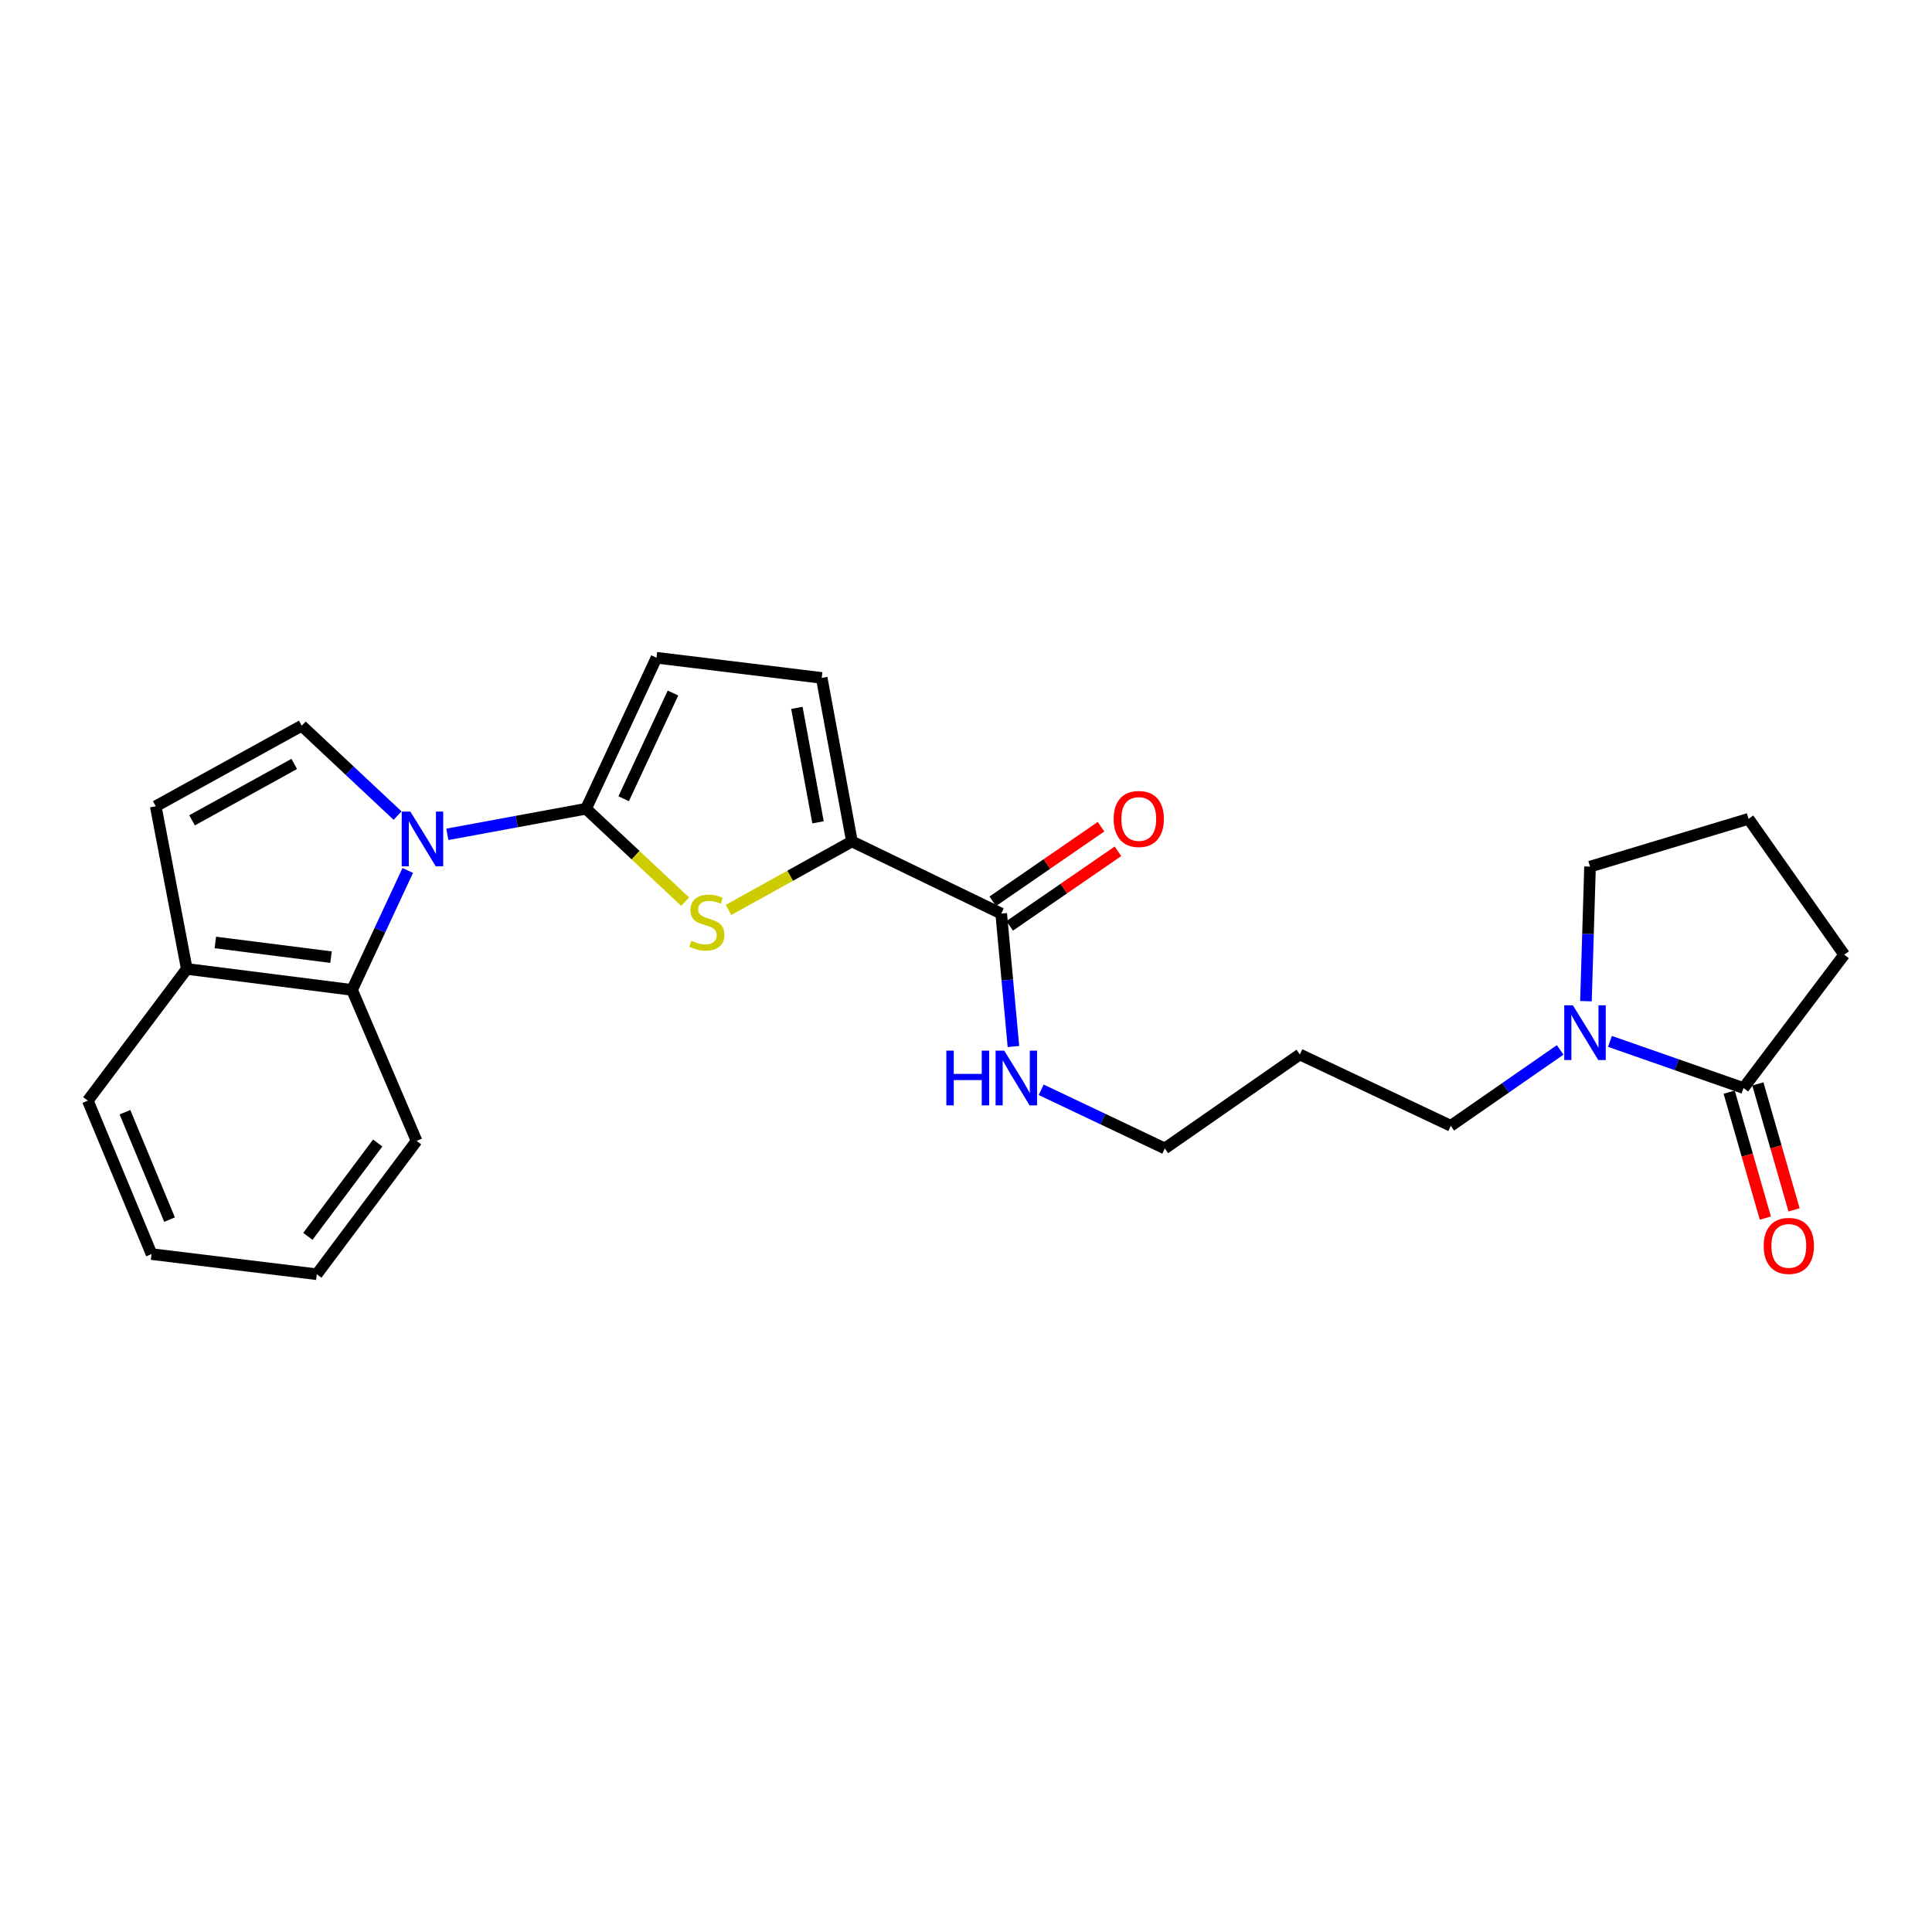 <?xml version='1.0' encoding='iso-8859-1'?>
<svg version='1.1' baseProfile='full'
              xmlns='http://www.w3.org/2000/svg'
                      xmlns:rdkit='http://www.rdkit.org/xml'
                      xmlns:xlink='http://www.w3.org/1999/xlink'
                  xml:space='preserve'
width='1000px' height='1000px' viewBox='0 0 1000 1000'>
<!-- END OF HEADER -->
<rect style='opacity:1.0;fill:#FFFFFF;stroke:none' width='1000' height='1000' x='0' y='0'> </rect>
<path class='bond-0' d='M 231.556,431.854 L 267.445,425.231' style='fill:none;fill-rule:evenodd;stroke:#0000FF;stroke-width:6px;stroke-linecap:butt;stroke-linejoin:miter;stroke-opacity:1' />
<path class='bond-0' d='M 267.445,425.231 L 303.335,418.607' style='fill:none;fill-rule:evenodd;stroke:#000000;stroke-width:6px;stroke-linecap:butt;stroke-linejoin:miter;stroke-opacity:1' />
<path class='bond-3' d='M 205.781,422.153 L 180.974,398.89' style='fill:none;fill-rule:evenodd;stroke:#0000FF;stroke-width:6px;stroke-linecap:butt;stroke-linejoin:miter;stroke-opacity:1' />
<path class='bond-3' d='M 180.974,398.89 L 156.167,375.627' style='fill:none;fill-rule:evenodd;stroke:#000000;stroke-width:6px;stroke-linecap:butt;stroke-linejoin:miter;stroke-opacity:1' />
<path class='bond-4' d='M 211.053,450.549 L 196.635,481.46' style='fill:none;fill-rule:evenodd;stroke:#0000FF;stroke-width:6px;stroke-linecap:butt;stroke-linejoin:miter;stroke-opacity:1' />
<path class='bond-4' d='M 196.635,481.46 L 182.217,512.372' style='fill:none;fill-rule:evenodd;stroke:#000000;stroke-width:6px;stroke-linecap:butt;stroke-linejoin:miter;stroke-opacity:1' />
<path class='bond-1' d='M 303.335,418.607 L 328.985,442.651' style='fill:none;fill-rule:evenodd;stroke:#000000;stroke-width:6px;stroke-linecap:butt;stroke-linejoin:miter;stroke-opacity:1' />
<path class='bond-1' d='M 328.985,442.651 L 354.634,466.694' style='fill:none;fill-rule:evenodd;stroke:#CCCC00;stroke-width:6px;stroke-linecap:butt;stroke-linejoin:miter;stroke-opacity:1' />
<path class='bond-5' d='M 303.335,418.607 L 339.799,340.451' style='fill:none;fill-rule:evenodd;stroke:#000000;stroke-width:6px;stroke-linecap:butt;stroke-linejoin:miter;stroke-opacity:1' />
<path class='bond-5' d='M 322.81,413.418 L 348.334,358.709' style='fill:none;fill-rule:evenodd;stroke:#000000;stroke-width:6px;stroke-linecap:butt;stroke-linejoin:miter;stroke-opacity:1' />
<path class='bond-2' d='M 377.084,470.982 L 409.02,453.256' style='fill:none;fill-rule:evenodd;stroke:#CCCC00;stroke-width:6px;stroke-linecap:butt;stroke-linejoin:miter;stroke-opacity:1' />
<path class='bond-2' d='M 409.02,453.256 L 440.956,435.53' style='fill:none;fill-rule:evenodd;stroke:#000000;stroke-width:6px;stroke-linecap:butt;stroke-linejoin:miter;stroke-opacity:1' />
<path class='bond-8' d='M 440.956,435.53 L 518.227,472.869' style='fill:none;fill-rule:evenodd;stroke:#000000;stroke-width:6px;stroke-linecap:butt;stroke-linejoin:miter;stroke-opacity:1' />
<path class='bond-26' d='M 440.956,435.53 L 425.313,350.883' style='fill:none;fill-rule:evenodd;stroke:#000000;stroke-width:6px;stroke-linecap:butt;stroke-linejoin:miter;stroke-opacity:1' />
<path class='bond-26' d='M 423.413,425.641 L 412.462,366.389' style='fill:none;fill-rule:evenodd;stroke:#000000;stroke-width:6px;stroke-linecap:butt;stroke-linejoin:miter;stroke-opacity:1' />
<path class='bond-10' d='M 156.167,375.627 L 80.613,417.319' style='fill:none;fill-rule:evenodd;stroke:#000000;stroke-width:6px;stroke-linecap:butt;stroke-linejoin:miter;stroke-opacity:1' />
<path class='bond-10' d='M 152.301,395.412 L 99.413,424.597' style='fill:none;fill-rule:evenodd;stroke:#000000;stroke-width:6px;stroke-linecap:butt;stroke-linejoin:miter;stroke-opacity:1' />
<path class='bond-11' d='M 182.217,512.372 L 96.677,501.52' style='fill:none;fill-rule:evenodd;stroke:#000000;stroke-width:6px;stroke-linecap:butt;stroke-linejoin:miter;stroke-opacity:1' />
<path class='bond-11' d='M 171.331,495.413 L 111.453,487.816' style='fill:none;fill-rule:evenodd;stroke:#000000;stroke-width:6px;stroke-linecap:butt;stroke-linejoin:miter;stroke-opacity:1' />
<path class='bond-19' d='M 182.217,512.372 L 215.624,590.528' style='fill:none;fill-rule:evenodd;stroke:#000000;stroke-width:6px;stroke-linecap:butt;stroke-linejoin:miter;stroke-opacity:1' />
<path class='bond-9' d='M 339.799,340.451 L 425.313,350.883' style='fill:none;fill-rule:evenodd;stroke:#000000;stroke-width:6px;stroke-linecap:butt;stroke-linejoin:miter;stroke-opacity:1' />
<path class='bond-6' d='M 807.54,543.433 L 779.233,563.074' style='fill:none;fill-rule:evenodd;stroke:#0000FF;stroke-width:6px;stroke-linecap:butt;stroke-linejoin:miter;stroke-opacity:1' />
<path class='bond-6' d='M 779.233,563.074 L 750.926,582.715' style='fill:none;fill-rule:evenodd;stroke:#000000;stroke-width:6px;stroke-linecap:butt;stroke-linejoin:miter;stroke-opacity:1' />
<path class='bond-7' d='M 833.306,539.024 L 867.872,551.094' style='fill:none;fill-rule:evenodd;stroke:#0000FF;stroke-width:6px;stroke-linecap:butt;stroke-linejoin:miter;stroke-opacity:1' />
<path class='bond-7' d='M 867.872,551.094 L 902.439,563.165' style='fill:none;fill-rule:evenodd;stroke:#000000;stroke-width:6px;stroke-linecap:butt;stroke-linejoin:miter;stroke-opacity:1' />
<path class='bond-16' d='M 820.887,518.205 L 821.941,483.384' style='fill:none;fill-rule:evenodd;stroke:#0000FF;stroke-width:6px;stroke-linecap:butt;stroke-linejoin:miter;stroke-opacity:1' />
<path class='bond-16' d='M 821.941,483.384 L 822.995,448.563' style='fill:none;fill-rule:evenodd;stroke:#000000;stroke-width:6px;stroke-linecap:butt;stroke-linejoin:miter;stroke-opacity:1' />
<path class='bond-12' d='M 895.012,565.299 L 904.378,597.89' style='fill:none;fill-rule:evenodd;stroke:#000000;stroke-width:6px;stroke-linecap:butt;stroke-linejoin:miter;stroke-opacity:1' />
<path class='bond-12' d='M 904.378,597.89 L 913.743,630.481' style='fill:none;fill-rule:evenodd;stroke:#FF0000;stroke-width:6px;stroke-linecap:butt;stroke-linejoin:miter;stroke-opacity:1' />
<path class='bond-12' d='M 909.865,561.031 L 919.231,593.622' style='fill:none;fill-rule:evenodd;stroke:#000000;stroke-width:6px;stroke-linecap:butt;stroke-linejoin:miter;stroke-opacity:1' />
<path class='bond-12' d='M 919.231,593.622 L 928.596,626.212' style='fill:none;fill-rule:evenodd;stroke:#FF0000;stroke-width:6px;stroke-linecap:butt;stroke-linejoin:miter;stroke-opacity:1' />
<path class='bond-17' d='M 902.439,563.165 L 954.545,494.145' style='fill:none;fill-rule:evenodd;stroke:#000000;stroke-width:6px;stroke-linecap:butt;stroke-linejoin:miter;stroke-opacity:1' />
<path class='bond-13' d='M 522.611,479.232 L 550.631,459.93' style='fill:none;fill-rule:evenodd;stroke:#000000;stroke-width:6px;stroke-linecap:butt;stroke-linejoin:miter;stroke-opacity:1' />
<path class='bond-13' d='M 550.631,459.93 L 578.651,440.627' style='fill:none;fill-rule:evenodd;stroke:#FF0000;stroke-width:6px;stroke-linecap:butt;stroke-linejoin:miter;stroke-opacity:1' />
<path class='bond-13' d='M 513.844,466.506 L 541.864,447.203' style='fill:none;fill-rule:evenodd;stroke:#000000;stroke-width:6px;stroke-linecap:butt;stroke-linejoin:miter;stroke-opacity:1' />
<path class='bond-13' d='M 541.864,447.203 L 569.884,427.9' style='fill:none;fill-rule:evenodd;stroke:#FF0000;stroke-width:6px;stroke-linecap:butt;stroke-linejoin:miter;stroke-opacity:1' />
<path class='bond-14' d='M 518.227,472.869 L 521.389,507.272' style='fill:none;fill-rule:evenodd;stroke:#000000;stroke-width:6px;stroke-linecap:butt;stroke-linejoin:miter;stroke-opacity:1' />
<path class='bond-14' d='M 521.389,507.272 L 524.551,541.674' style='fill:none;fill-rule:evenodd;stroke:#0000FF;stroke-width:6px;stroke-linecap:butt;stroke-linejoin:miter;stroke-opacity:1' />
<path class='bond-25' d='M 80.613,417.319 L 96.677,501.52' style='fill:none;fill-rule:evenodd;stroke:#000000;stroke-width:6px;stroke-linecap:butt;stroke-linejoin:miter;stroke-opacity:1' />
<path class='bond-22' d='M 96.677,501.52 L 45.455,569.69' style='fill:none;fill-rule:evenodd;stroke:#000000;stroke-width:6px;stroke-linecap:butt;stroke-linejoin:miter;stroke-opacity:1' />
<path class='bond-21' d='M 538.916,564.076 L 570.908,579.255' style='fill:none;fill-rule:evenodd;stroke:#0000FF;stroke-width:6px;stroke-linecap:butt;stroke-linejoin:miter;stroke-opacity:1' />
<path class='bond-21' d='M 570.908,579.255 L 602.9,594.434' style='fill:none;fill-rule:evenodd;stroke:#000000;stroke-width:6px;stroke-linecap:butt;stroke-linejoin:miter;stroke-opacity:1' />
<path class='bond-15' d='M 750.926,582.715 L 672.788,545.796' style='fill:none;fill-rule:evenodd;stroke:#000000;stroke-width:6px;stroke-linecap:butt;stroke-linejoin:miter;stroke-opacity:1' />
<path class='bond-20' d='M 822.995,448.563 L 905.04,423.819' style='fill:none;fill-rule:evenodd;stroke:#000000;stroke-width:6px;stroke-linecap:butt;stroke-linejoin:miter;stroke-opacity:1' />
<path class='bond-28' d='M 954.545,494.145 L 905.04,423.819' style='fill:none;fill-rule:evenodd;stroke:#000000;stroke-width:6px;stroke-linecap:butt;stroke-linejoin:miter;stroke-opacity:1' />
<path class='bond-18' d='M 672.788,545.796 L 602.9,594.434' style='fill:none;fill-rule:evenodd;stroke:#000000;stroke-width:6px;stroke-linecap:butt;stroke-linejoin:miter;stroke-opacity:1' />
<path class='bond-23' d='M 215.624,590.528 L 163.98,659.549' style='fill:none;fill-rule:evenodd;stroke:#000000;stroke-width:6px;stroke-linecap:butt;stroke-linejoin:miter;stroke-opacity:1' />
<path class='bond-23' d='M 195.503,591.622 L 159.353,639.937' style='fill:none;fill-rule:evenodd;stroke:#000000;stroke-width:6px;stroke-linecap:butt;stroke-linejoin:miter;stroke-opacity:1' />
<path class='bond-27' d='M 45.455,569.69 L 78.441,649.117' style='fill:none;fill-rule:evenodd;stroke:#000000;stroke-width:6px;stroke-linecap:butt;stroke-linejoin:miter;stroke-opacity:1' />
<path class='bond-27' d='M 64.675,575.677 L 87.765,631.275' style='fill:none;fill-rule:evenodd;stroke:#000000;stroke-width:6px;stroke-linecap:butt;stroke-linejoin:miter;stroke-opacity:1' />
<path class='bond-24' d='M 163.98,659.549 L 78.441,649.117' style='fill:none;fill-rule:evenodd;stroke:#000000;stroke-width:6px;stroke-linecap:butt;stroke-linejoin:miter;stroke-opacity:1' />
<path  class='atom-0' d='M 212.403 420.073
L 221.683 435.073
Q 222.603 436.553, 224.083 439.233
Q 225.563 441.913, 225.643 442.073
L 225.643 420.073
L 229.403 420.073
L 229.403 448.393
L 225.523 448.393
L 215.563 431.993
Q 214.403 430.073, 213.163 427.873
Q 211.963 425.673, 211.603 424.993
L 211.603 448.393
L 207.923 448.393
L 207.923 420.073
L 212.403 420.073
' fill='#0000FF'/>
<path  class='atom-2' d='M 357.857 486.933
Q 358.177 487.053, 359.497 487.613
Q 360.817 488.173, 362.257 488.533
Q 363.737 488.853, 365.177 488.853
Q 367.857 488.853, 369.417 487.573
Q 370.977 486.253, 370.977 483.973
Q 370.977 482.413, 370.177 481.453
Q 369.417 480.493, 368.217 479.973
Q 367.017 479.453, 365.017 478.853
Q 362.497 478.093, 360.977 477.373
Q 359.497 476.653, 358.417 475.133
Q 357.377 473.613, 357.377 471.053
Q 357.377 467.493, 359.777 465.293
Q 362.217 463.093, 367.017 463.093
Q 370.297 463.093, 374.017 464.653
L 373.097 467.733
Q 369.697 466.333, 367.137 466.333
Q 364.377 466.333, 362.857 467.493
Q 361.337 468.613, 361.377 470.573
Q 361.377 472.093, 362.137 473.013
Q 362.937 473.933, 364.057 474.453
Q 365.217 474.973, 367.137 475.573
Q 369.697 476.373, 371.217 477.173
Q 372.737 477.973, 373.817 479.613
Q 374.937 481.213, 374.937 483.973
Q 374.937 487.893, 372.297 490.013
Q 369.697 492.093, 365.337 492.093
Q 362.817 492.093, 360.897 491.533
Q 359.017 491.013, 356.777 490.093
L 357.857 486.933
' fill='#CCCC00'/>
<path  class='atom-7' d='M 814.134 520.355
L 823.414 535.355
Q 824.334 536.835, 825.814 539.515
Q 827.294 542.195, 827.374 542.355
L 827.374 520.355
L 831.134 520.355
L 831.134 548.675
L 827.254 548.675
L 817.294 532.275
Q 816.134 530.355, 814.894 528.155
Q 813.694 525.955, 813.334 525.275
L 813.334 548.675
L 809.654 548.675
L 809.654 520.355
L 814.134 520.355
' fill='#0000FF'/>
<path  class='atom-13' d='M 912.895 644.87
Q 912.895 638.07, 916.255 634.27
Q 919.615 630.47, 925.895 630.47
Q 932.175 630.47, 935.535 634.27
Q 938.895 638.07, 938.895 644.87
Q 938.895 651.75, 935.495 655.67
Q 932.095 659.55, 925.895 659.55
Q 919.655 659.55, 916.255 655.67
Q 912.895 651.79, 912.895 644.87
M 925.895 656.35
Q 930.215 656.35, 932.535 653.47
Q 934.895 650.55, 934.895 644.87
Q 934.895 639.31, 932.535 636.51
Q 930.215 633.67, 925.895 633.67
Q 921.575 633.67, 919.215 636.47
Q 916.895 639.27, 916.895 644.87
Q 916.895 650.59, 919.215 653.47
Q 921.575 656.35, 925.895 656.35
' fill='#FF0000'/>
<path  class='atom-14' d='M 576.429 423.899
Q 576.429 417.099, 579.789 413.299
Q 583.149 409.499, 589.429 409.499
Q 595.709 409.499, 599.069 413.299
Q 602.429 417.099, 602.429 423.899
Q 602.429 430.779, 599.029 434.699
Q 595.629 438.579, 589.429 438.579
Q 583.189 438.579, 579.789 434.699
Q 576.429 430.819, 576.429 423.899
M 589.429 435.379
Q 593.749 435.379, 596.069 432.499
Q 598.429 429.579, 598.429 423.899
Q 598.429 418.339, 596.069 415.539
Q 593.749 412.699, 589.429 412.699
Q 585.109 412.699, 582.749 415.499
Q 580.429 418.299, 580.429 423.899
Q 580.429 429.619, 582.749 432.499
Q 585.109 435.379, 589.429 435.379
' fill='#FF0000'/>
<path  class='atom-15' d='M 489.829 543.811
L 493.669 543.811
L 493.669 555.851
L 508.149 555.851
L 508.149 543.811
L 511.989 543.811
L 511.989 572.131
L 508.149 572.131
L 508.149 559.051
L 493.669 559.051
L 493.669 572.131
L 489.829 572.131
L 489.829 543.811
' fill='#0000FF'/>
<path  class='atom-15' d='M 519.789 543.811
L 529.069 558.811
Q 529.989 560.291, 531.469 562.971
Q 532.949 565.651, 533.029 565.811
L 533.029 543.811
L 536.789 543.811
L 536.789 572.131
L 532.909 572.131
L 522.949 555.731
Q 521.789 553.811, 520.549 551.611
Q 519.349 549.411, 518.989 548.731
L 518.989 572.131
L 515.309 572.131
L 515.309 543.811
L 519.789 543.811
' fill='#0000FF'/>
</svg>

